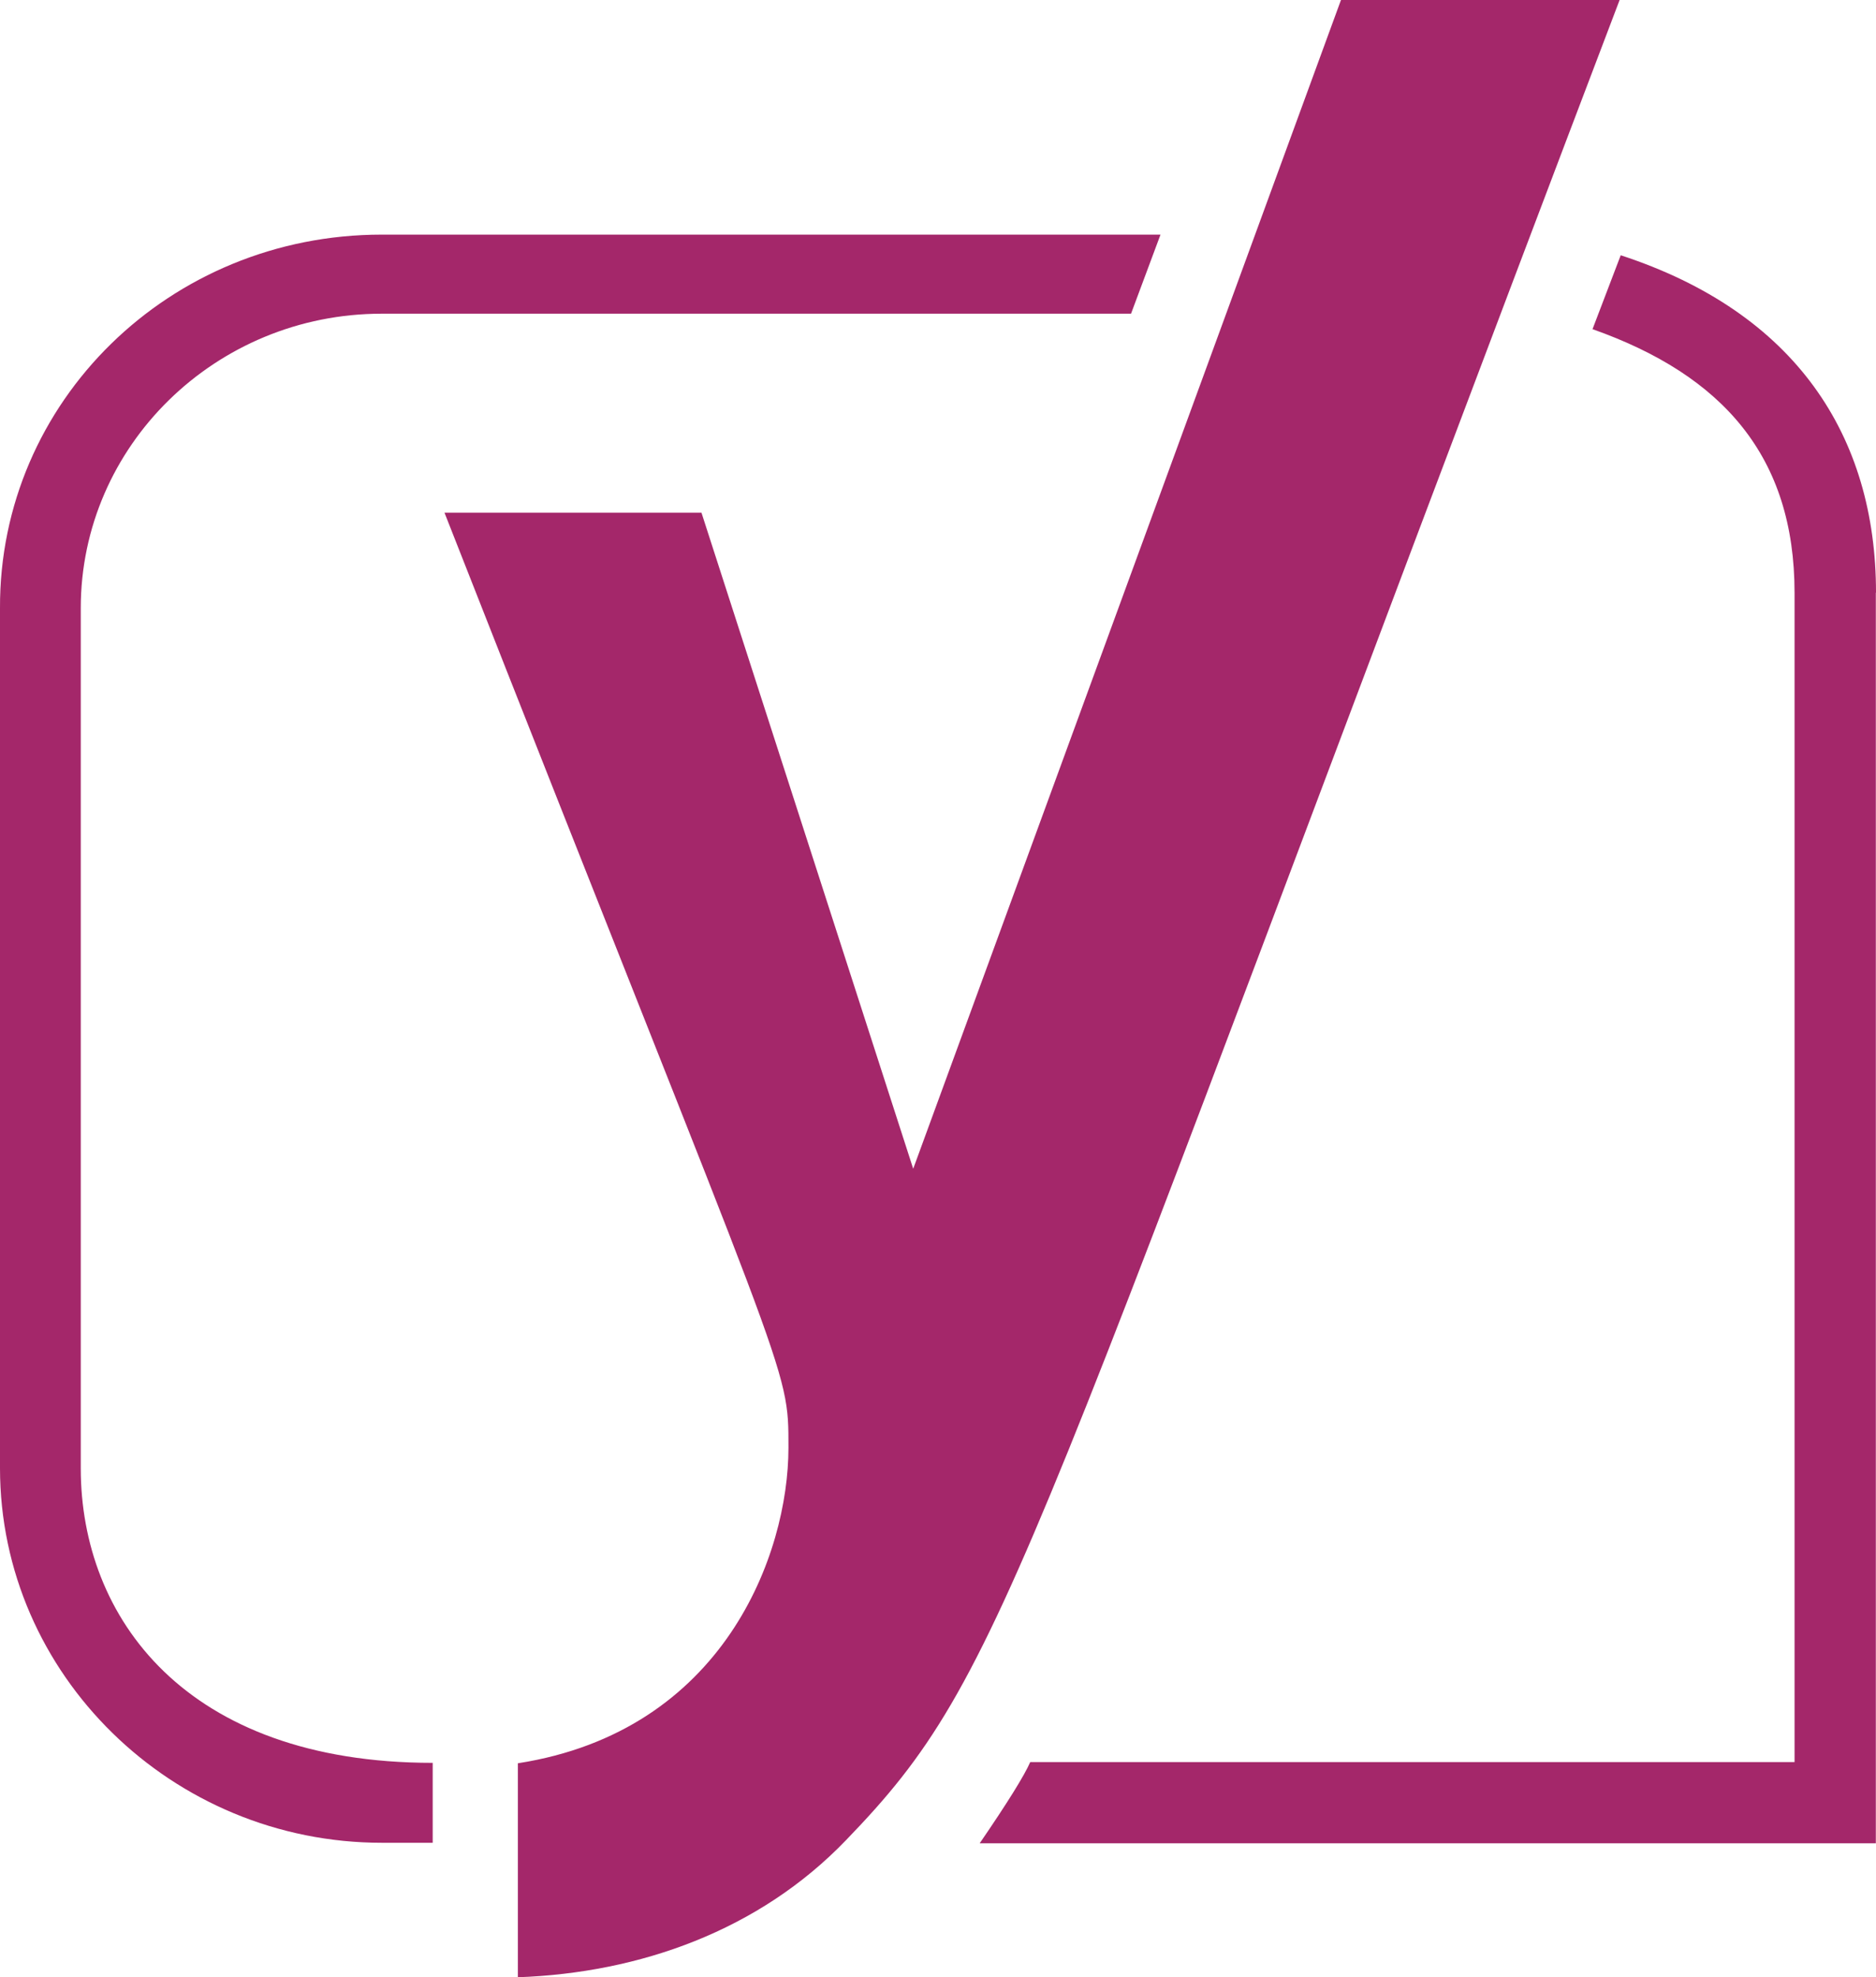 <svg xmlns="http://www.w3.org/2000/svg" id="Layer_2" data-name="Layer 2" viewBox="0 0 220.9 232.78"><defs><style>      .cls-1 {        fill: #a4276a;        stroke-width: 0px;      }    </style></defs><g id="Layer_1-2" data-name="Layer 1"><path class="cls-1" d="M44.95,27.62h91.7l-3.47,9.31H44.95c-19.56,0-35.44,15.56-35.44,34.66v101.28c0,17.48,12.26,34.66,41.44,34.66v9.41h-5.95C20.28,216.95,0,197.14,0,172.83v-101.23C-.1,47.29,19.96,27.62,44.95,27.62h0ZM157.92,0h32.79c-70.91,186.47-71.84,196.72-91.09,216.63-10.25,10.66-24.31,15.63-38.64,16.14v-25.19c24.26-3.78,31.86-24.63,31.86-37.14,0-9.93.32-6.21-40.5-110.08h30.26l24.93,77.23L157.9,0h.02ZM220.88,69.78v147.22h-105.52c3.27-4.77,5.28-8.01,5.95-9.56h90V69.79c0-16.03-8.43-25.61-23.79-31.04l3.32-8.7c20.59,6.73,30.06,21.26,30.06,39.72h-.02Z"></path></g></svg>